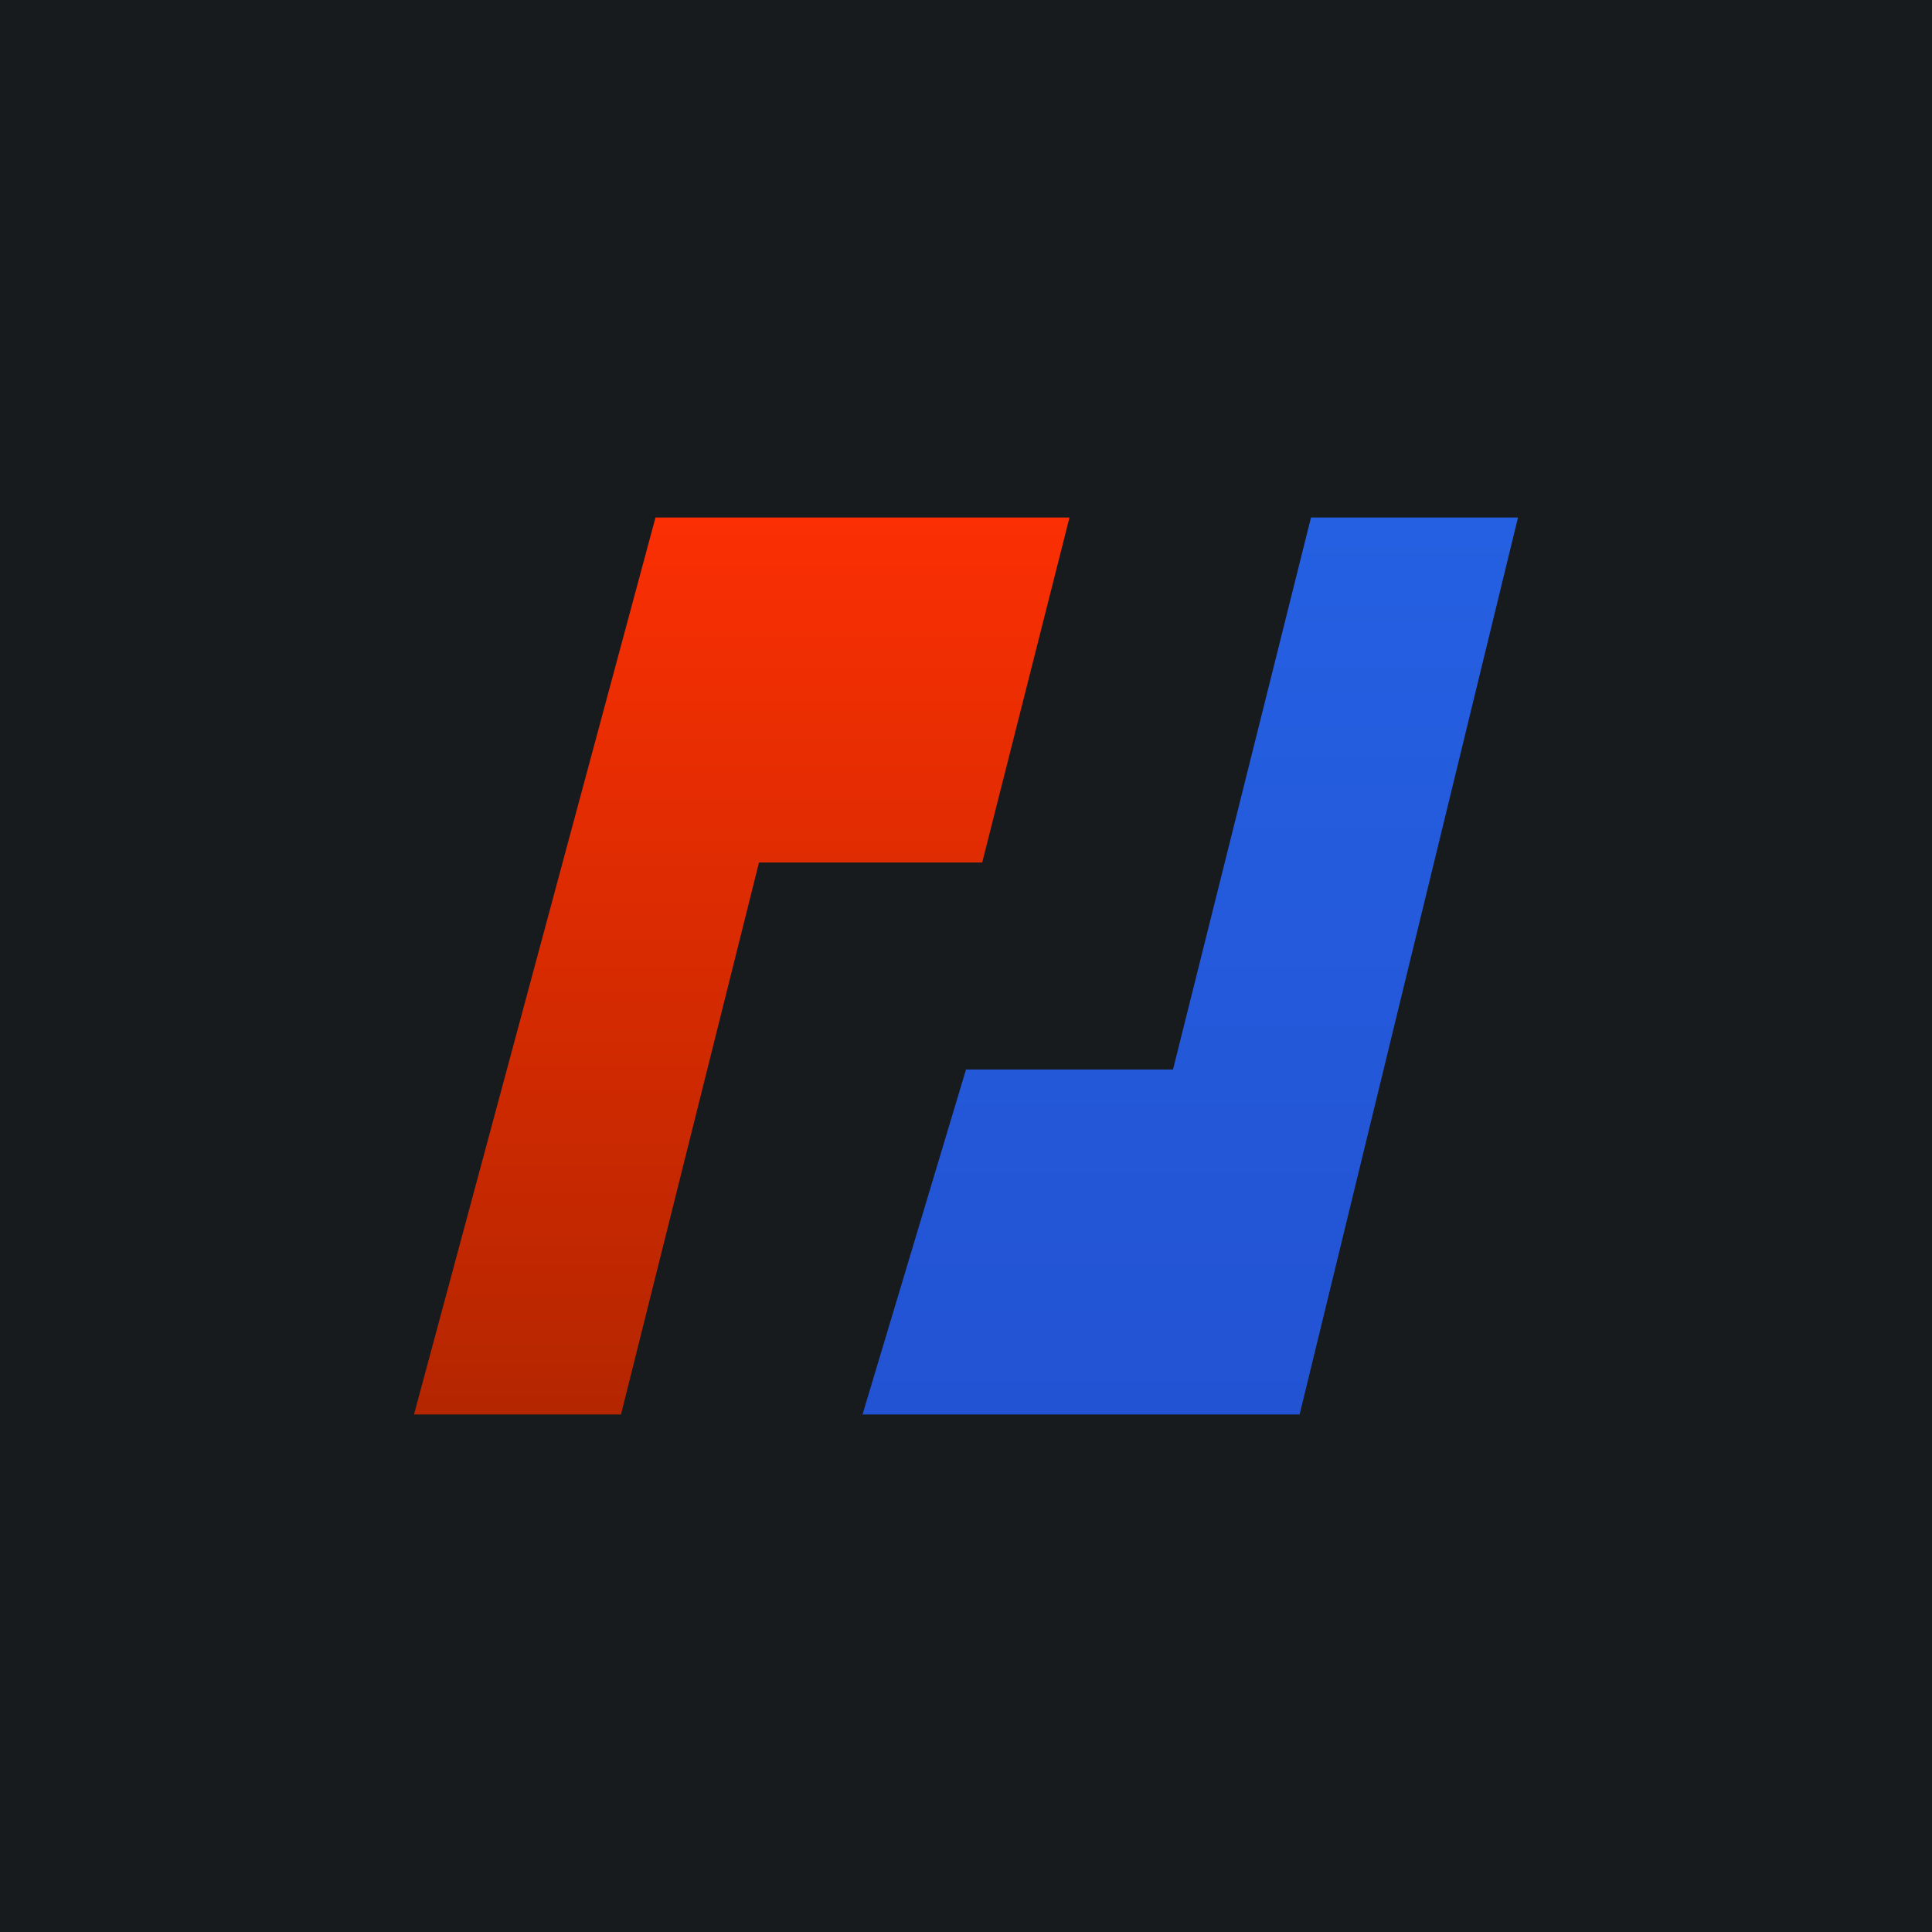 <!-- by TradingView --><svg width="56" height="56" viewBox="0 0 56 56" xmlns="http://www.w3.org/2000/svg"><path fill="#181B1E" d="M0 0h56v56H0z"/><path d="m19 15-7 26h6l4-16h6.47L31 15H19Z" fill="url(#ab4hqjl35)"/><path d="M37.67 41 44 15h-6l-4 16h-6l-3 10h12.67Z" fill="url(#bb4hqjl35)"/><defs><linearGradient id="ab4hqjl35" x1="24.67" y1="15" x2="24.67" y2="41" gradientUnits="userSpaceOnUse"><stop stop-color="#FB2F03"/><stop offset="1" stop-color="#B42600"/></linearGradient><linearGradient id="bb4hqjl35" x1="34.5" y1="15" x2="34.5" y2="41" gradientUnits="userSpaceOnUse"><stop stop-color="#2560E2"/><stop offset="1" stop-color="#2253D3"/></linearGradient></defs></svg>